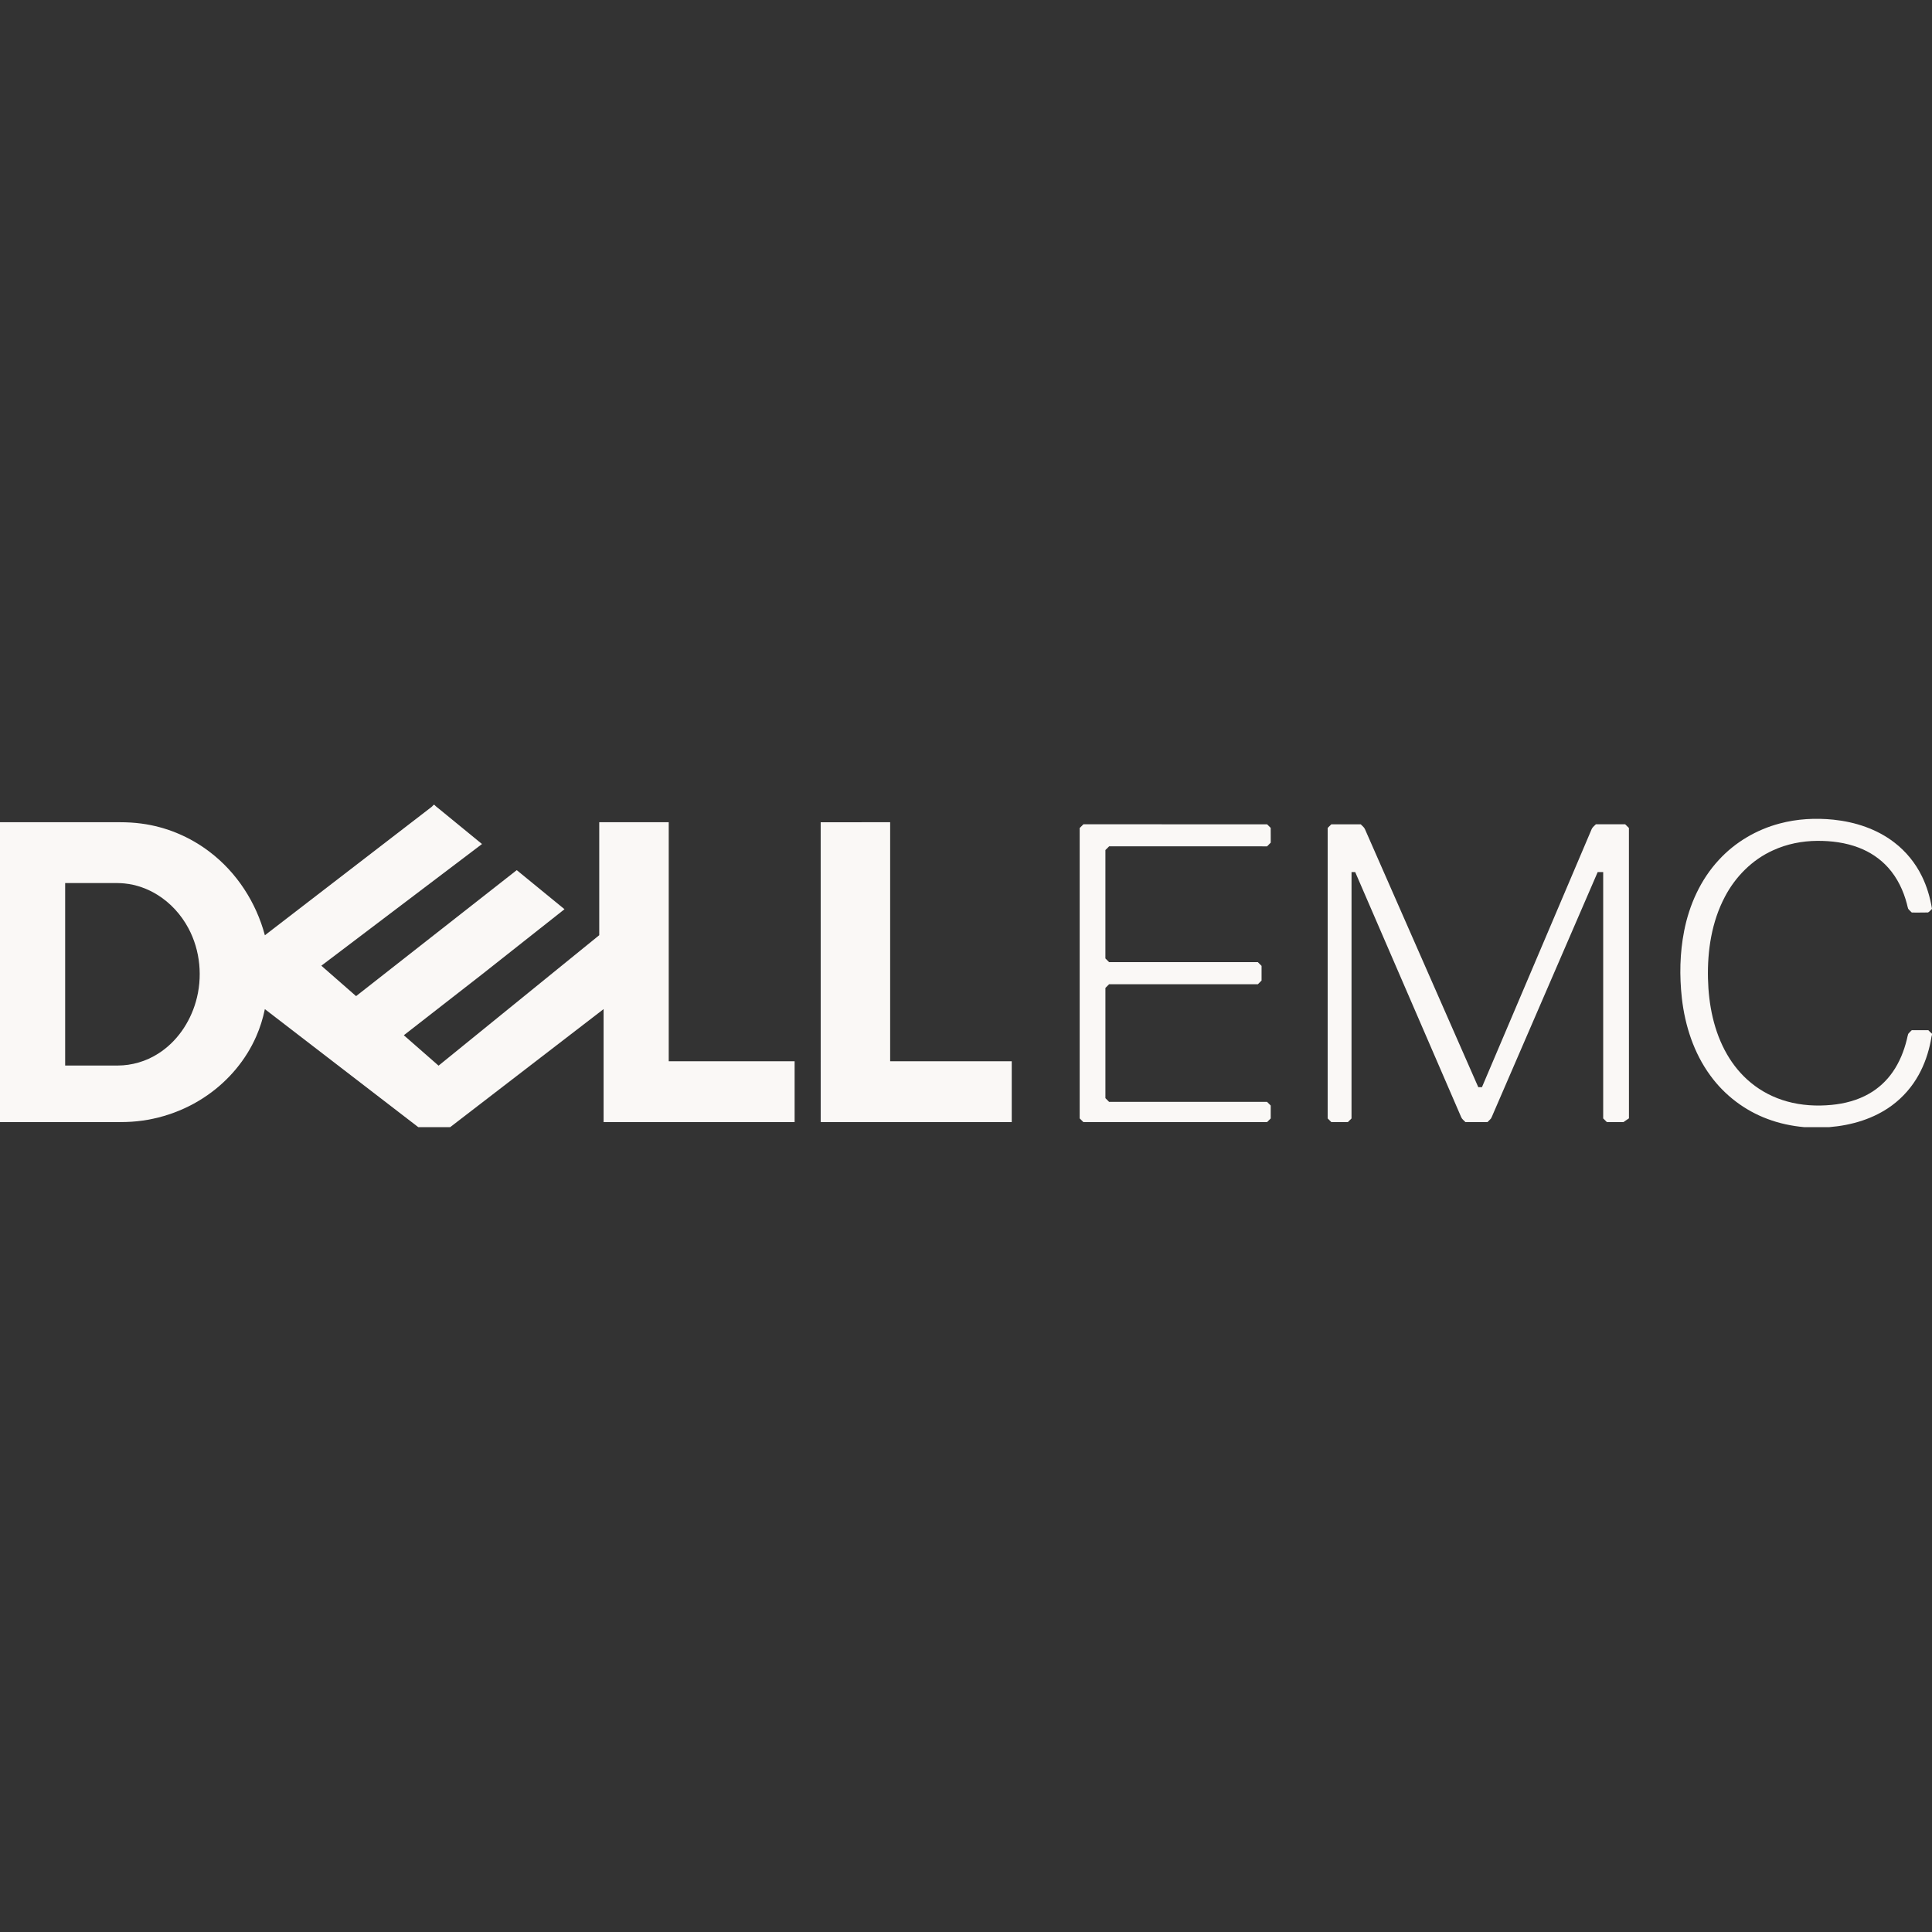 <svg width="120" height="120" viewBox="0 0 120 120" fill="none" xmlns="http://www.w3.org/2000/svg">
<rect x="0" y="0" width="120" height="120" fill="#333333" stroke="none"/>
<g clip-path="url(#clip0_1931_22466)">
<path d="M26.917 49.992H26.986C27.067 50.088 27.172 50.159 27.269 50.239C28.158 50.968 29.049 51.694 29.938 52.424C26.612 54.944 23.285 57.462 19.959 59.982C20.679 60.611 21.398 61.241 22.117 61.871C25.443 59.263 28.77 56.656 32.096 54.046C33.086 54.854 34.073 55.664 35.062 56.473C33.344 57.829 31.627 59.187 29.908 60.543C28.299 61.795 26.691 63.049 25.082 64.301C25.801 64.93 26.521 65.56 27.24 66.19C30.567 63.49 33.894 60.789 37.22 58.087C37.22 55.748 37.22 53.409 37.22 51.07C38.659 51.07 40.097 51.07 41.536 51.07C41.536 56.019 41.536 60.968 41.536 65.917C44.143 65.917 46.749 65.917 49.355 65.918C49.355 67.177 49.355 68.436 49.355 69.695C45.4 69.695 41.445 69.696 37.49 69.695C37.49 67.356 37.49 65.017 37.49 62.678C34.314 65.121 31.14 67.566 27.963 70.008H25.978C22.8 67.567 19.628 65.12 16.451 62.678C16.332 63.256 16.156 63.824 15.918 64.365C15.279 65.828 14.214 67.093 12.909 68.007C11.428 69.049 9.637 69.639 7.828 69.689C7.531 69.698 7.234 69.695 6.937 69.695C4.625 69.695 2.312 69.695 0 69.695V51.07C2.484 51.07 4.969 51.07 7.453 51.07C7.899 51.07 8.345 51.094 8.787 51.154C10.319 51.356 11.792 51.971 13.02 52.91C14.704 54.187 15.91 56.053 16.452 58.091C19.903 55.436 23.352 52.778 26.802 50.123C26.841 50.09 26.877 50.054 26.909 50.014L26.917 49.992ZM4.047 66.183C5.135 66.182 6.224 66.184 7.312 66.182C8.197 66.18 9.079 65.921 9.824 65.443C10.975 64.717 11.789 63.524 12.162 62.226C12.6 60.718 12.445 59.037 11.701 57.651C11.252 56.813 10.591 56.084 9.782 55.582C9.166 55.196 8.463 54.946 7.739 54.873C7.457 54.844 7.173 54.848 6.891 54.848C5.943 54.848 4.995 54.848 4.047 54.848C4.046 58.627 4.046 62.405 4.047 66.183Z" fill="#FAF8F6"/>
<path d="M50.975 69.696C50.974 63.487 50.976 57.279 50.974 51.071C52.412 51.069 53.851 51.071 55.289 51.07C55.29 56.019 55.29 60.968 55.289 65.917C57.807 65.918 60.324 65.917 62.841 65.917C62.842 67.177 62.842 68.436 62.841 69.696C58.886 69.695 54.93 69.695 50.975 69.696Z" fill="#FAF8F6"/>
<path d="M110.534 51.151C111.623 50.858 112.766 50.797 113.885 50.912C115.234 51.053 116.579 51.492 117.66 52.328C118.381 52.88 118.969 53.602 119.368 54.417C119.685 55.056 119.884 55.747 120 56.448V56.45C119.917 56.524 119.85 56.626 119.753 56.675C119.417 56.687 119.081 56.675 118.746 56.68C118.669 56.602 118.585 56.532 118.52 56.444C118.484 56.347 118.467 56.243 118.441 56.143C118.226 55.319 117.848 54.525 117.275 53.888C116.782 53.336 116.148 52.916 115.459 52.652C114.638 52.336 113.751 52.222 112.875 52.227C111.931 52.233 110.982 52.42 110.123 52.817C108.835 53.397 107.792 54.45 107.139 55.694C106.317 57.247 106.045 59.034 106.085 60.774C106.123 62.404 106.447 64.064 107.27 65.489C107.654 66.155 108.151 66.758 108.746 67.247C109.403 67.791 110.179 68.186 111 68.413C111.895 68.662 112.838 68.716 113.761 68.627C114.573 68.549 115.383 68.339 116.094 67.93C116.674 67.6 117.177 67.135 117.558 66.586C117.981 65.979 118.261 65.282 118.436 64.567C118.466 64.451 118.482 64.332 118.522 64.218C118.586 64.132 118.669 64.062 118.746 63.986C119.087 63.986 119.429 63.986 119.771 63.986C119.843 64.062 119.916 64.139 120 64.205V64.276C119.959 64.401 119.947 64.531 119.923 64.658C119.779 65.388 119.539 66.102 119.178 66.753C118.77 67.496 118.201 68.15 117.52 68.654C116.397 69.488 115.009 69.895 113.628 70.008H112.049C111.276 69.937 110.509 69.775 109.783 69.5C108.369 68.976 107.118 68.025 106.233 66.804C105.206 65.407 104.658 63.707 104.463 61.997C104.31 60.611 104.335 59.197 104.605 57.826C104.923 56.198 105.631 54.623 106.769 53.402C107.773 52.31 109.102 51.53 110.534 51.151Z" fill="#FAF8F6"/>
<path d="M67.061 51.429C67.138 51.352 67.214 51.275 67.292 51.198C71.094 51.199 74.897 51.198 78.7 51.199C78.773 51.273 78.848 51.348 78.925 51.421C78.931 51.727 78.925 52.032 78.928 52.338C78.853 52.415 78.776 52.492 78.7 52.568C75.431 52.567 72.161 52.568 68.891 52.566C68.813 52.642 68.736 52.72 68.659 52.797C68.659 55.042 68.661 57.285 68.658 59.53C68.733 59.608 68.81 59.685 68.888 59.761C71.968 59.761 75.048 59.762 78.127 59.761C78.205 59.836 78.281 59.913 78.358 59.992C78.356 60.295 78.356 60.599 78.358 60.903C78.281 60.981 78.205 61.057 78.128 61.133C75.048 61.132 71.968 61.133 68.888 61.133C68.81 61.208 68.734 61.285 68.659 61.362C68.659 63.644 68.66 65.926 68.659 68.208C68.734 68.286 68.809 68.362 68.886 68.438C72.157 68.439 75.428 68.438 78.699 68.439C78.775 68.515 78.851 68.591 78.927 68.667C78.927 68.934 78.928 69.202 78.927 69.469C78.851 69.544 78.775 69.619 78.701 69.695C74.898 69.696 71.095 69.695 67.292 69.696C67.214 69.62 67.138 69.543 67.061 69.466C67.062 63.454 67.062 57.441 67.061 51.429Z" fill="#FAF8F6"/>
<path d="M82.465 51.424C82.54 51.35 82.615 51.274 82.691 51.199C83.299 51.198 83.908 51.199 84.517 51.199C84.607 51.298 84.728 51.376 84.781 51.505C87.126 56.846 89.473 62.186 91.819 67.527C91.894 67.526 91.97 67.526 92.047 67.526C94.318 62.182 96.592 56.838 98.863 51.494C98.916 51.371 99.034 51.294 99.122 51.198C99.728 51.198 100.335 51.2 100.942 51.197C101.02 51.272 101.097 51.35 101.175 51.427C101.175 57.439 101.172 63.451 101.177 69.463C101.062 69.543 100.946 69.619 100.831 69.696C100.489 69.695 100.147 69.696 99.806 69.695C99.729 69.619 99.653 69.543 99.577 69.468C99.576 64.368 99.577 59.267 99.577 54.167C99.462 54.167 99.348 54.167 99.235 54.167C97.07 59.172 94.905 64.177 92.74 69.182C92.696 69.278 92.663 69.38 92.609 69.471C92.541 69.551 92.462 69.621 92.389 69.695C91.933 69.696 91.477 69.695 91.022 69.695C90.933 69.598 90.814 69.521 90.761 69.397C88.567 64.32 86.37 59.244 84.175 54.168C84.098 54.167 84.021 54.167 83.946 54.167C83.946 59.268 83.948 64.369 83.945 69.47C83.868 69.544 83.793 69.62 83.718 69.695C83.376 69.695 83.035 69.695 82.693 69.696C82.615 69.62 82.54 69.543 82.464 69.467C82.464 63.453 82.462 57.438 82.465 51.424Z" fill="#FAF8F6"/>
</g>
<defs>
<clipPath id="clip0_1931_22466">
<rect width="120" height="20.016" fill="white" transform="translate(0 49.992)"/>
</clipPath>
</defs>
</svg>
